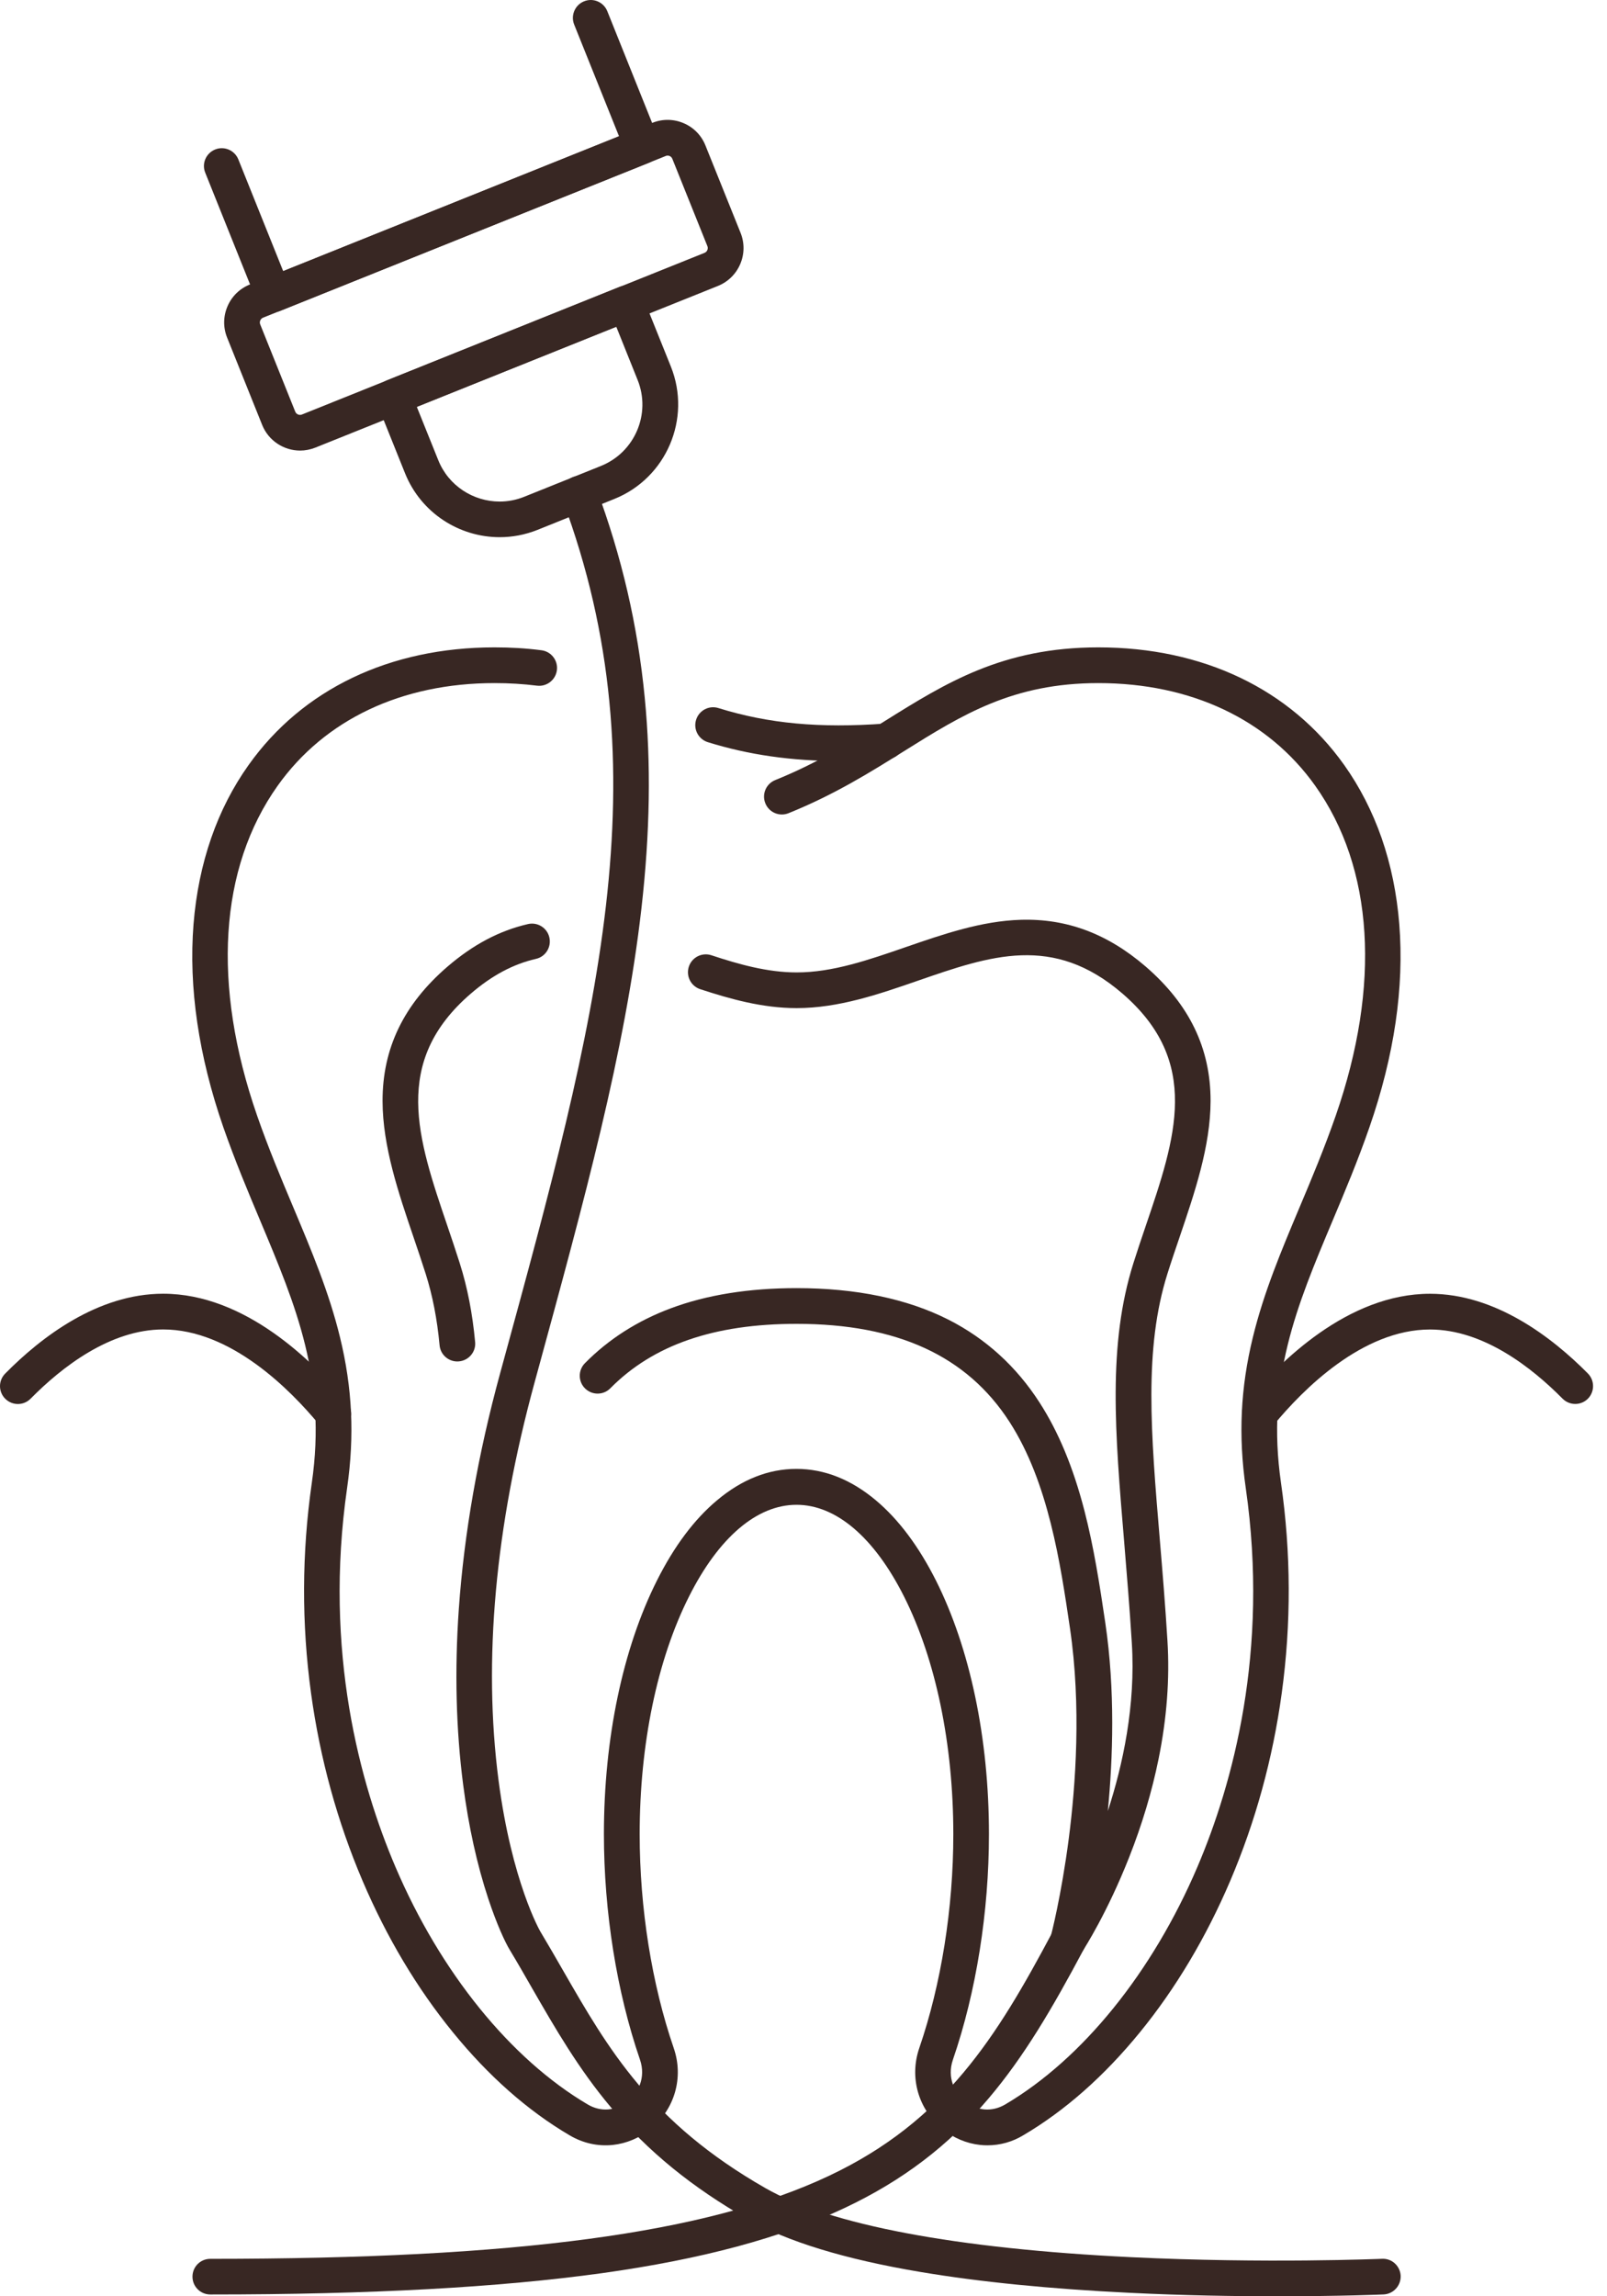 <?xml version="1.0" encoding="UTF-8"?>
<svg xmlns="http://www.w3.org/2000/svg" width="35" height="50" viewBox="0 0 35 50" fill="none">
  <path d="M10.883 11.697C10.003 11.697 9.17 11.17 8.822 10.306L8.212 8.787C8.132 8.588 8.229 8.362 8.428 8.281L13.495 6.246C13.591 6.208 13.697 6.209 13.793 6.249C13.887 6.289 13.962 6.367 14 6.461L14.611 7.981C15.066 9.115 14.513 10.41 13.379 10.865L11.706 11.538C11.435 11.646 11.156 11.697 10.883 11.697ZM9.078 8.859L9.544 10.017C9.768 10.579 10.311 10.921 10.881 10.921C11.06 10.921 11.241 10.888 11.415 10.818L13.088 10.146C13.826 9.85 14.184 9.01 13.887 8.273L13.422 7.114L9.078 8.859Z" fill="#382723"></path>
  <path d="M6.536 9.811C6.184 9.811 5.849 9.599 5.71 9.253L4.947 7.352C4.858 7.132 4.861 6.89 4.954 6.672C5.047 6.453 5.22 6.284 5.441 6.195L14.208 2.675C14.429 2.586 14.671 2.589 14.889 2.682C15.108 2.775 15.277 2.948 15.365 3.169L16.129 5.069C16.218 5.29 16.215 5.532 16.122 5.75C16.029 5.969 15.855 6.138 15.635 6.227L6.867 9.747C6.758 9.79 6.646 9.811 6.536 9.811ZM14.539 3.388C14.525 3.388 14.51 3.391 14.498 3.397L5.73 6.917C5.673 6.94 5.644 7.006 5.667 7.063L6.43 8.963C6.453 9.021 6.519 9.049 6.576 9.026L15.344 5.506C15.401 5.483 15.43 5.417 15.407 5.36L14.644 3.46C14.626 3.414 14.585 3.388 14.539 3.388Z" fill="#382723"></path>
  <path d="M5.952 6.798C5.9 6.798 5.847 6.788 5.799 6.766C5.704 6.726 5.63 6.649 5.591 6.554L4.47 3.76C4.389 3.561 4.487 3.335 4.686 3.255C4.885 3.175 5.111 3.272 5.191 3.471L6.168 5.904L13.482 2.967L12.505 0.534C12.425 0.335 12.523 0.108 12.722 0.028C12.921 -0.052 13.147 0.045 13.227 0.244L14.348 3.038C14.387 3.134 14.386 3.24 14.346 3.336C14.306 3.431 14.228 3.505 14.134 3.544L6.099 6.771C6.051 6.788 6 6.798 5.952 6.798Z" fill="#382723"></path>
  <path d="M27.815 50C26.9 50 25.787 49.983 24.61 49.925C22.872 49.841 21.336 49.688 20.043 49.47C18.4 49.194 17.138 48.807 16.29 48.323C15.065 47.623 14.116 46.849 13.309 45.89C12.598 45.046 12.087 44.157 11.591 43.296C11.434 43.021 11.271 42.737 11.102 42.457C11 42.289 10.818 41.897 10.636 41.348C10.39 40.604 10.205 39.769 10.088 38.865C9.932 37.665 9.899 36.374 9.993 35.034C10.108 33.394 10.41 31.667 10.894 29.897L10.943 29.718C12.991 22.229 14.47 16.82 12.253 10.886C12.179 10.686 12.28 10.461 12.481 10.387C12.681 10.312 12.906 10.414 12.981 10.614C13.542 12.117 13.889 13.613 14.042 15.189C14.182 16.628 14.158 18.13 13.97 19.782C13.617 22.884 12.724 26.146 11.692 29.923L11.643 30.102C10.784 33.247 10.519 36.161 10.858 38.765C11.146 40.974 11.761 42.046 11.768 42.057C11.94 42.344 12.106 42.632 12.265 42.909C13.243 44.609 14.165 46.215 16.676 47.648C18.07 48.445 20.825 48.964 24.641 49.149C27.556 49.291 30.075 49.185 30.101 49.184C30.315 49.173 30.496 49.341 30.506 49.554C30.514 49.769 30.348 49.95 30.135 49.96C30.119 49.961 29.193 50 27.815 50Z" fill="#382723"></path>
  <path d="M21.508 46.713C21.455 46.713 21.402 46.711 21.349 46.705C21.05 46.673 20.766 46.553 20.525 46.357C20 45.927 19.802 45.237 20.021 44.597C20.5 43.203 20.763 41.549 20.763 39.939C20.763 37.979 20.382 36.141 19.691 34.766C19.042 33.476 18.21 32.766 17.348 32.766C16.485 32.766 15.653 33.476 15.005 34.766C14.313 36.141 13.932 37.979 13.932 39.939C13.932 41.549 14.195 43.203 14.674 44.597C14.894 45.237 14.695 45.928 14.17 46.357C13.93 46.553 13.645 46.673 13.346 46.705C13.021 46.739 12.696 46.667 12.404 46.494C11.494 45.959 10.639 45.204 9.865 44.253C9.084 43.296 8.422 42.186 7.897 40.955C7.348 39.667 6.97 38.294 6.775 36.874C6.566 35.355 6.572 33.813 6.791 32.29C7.118 30.029 6.447 28.436 5.673 26.593C5.401 25.947 5.12 25.278 4.863 24.542C4.324 22.987 4.106 21.499 4.215 20.123C4.268 19.462 4.397 18.831 4.6 18.247C4.8 17.669 5.075 17.134 5.415 16.657C6.589 15.006 8.491 14.096 10.77 14.096C11.128 14.096 11.463 14.116 11.792 14.159C12.006 14.186 12.156 14.381 12.129 14.593C12.102 14.805 11.907 14.957 11.695 14.93C11.397 14.893 11.095 14.874 10.77 14.874C8.75 14.874 7.073 15.667 6.048 17.108C4.773 18.9 4.613 21.449 5.598 24.287C5.846 25.001 6.122 25.657 6.389 26.291C6.788 27.24 7.166 28.138 7.404 29.114C7.675 30.222 7.723 31.266 7.56 32.399C7.045 35.969 7.847 38.855 8.611 40.647C9.591 42.945 11.118 44.831 12.798 45.822C13.085 45.993 13.415 45.966 13.677 45.752C13.893 45.576 14.075 45.245 13.938 44.846C13.432 43.374 13.153 41.629 13.153 39.935C13.153 37.855 13.564 35.895 14.309 34.413C14.682 33.671 15.12 33.084 15.615 32.67C16.156 32.214 16.737 31.984 17.346 31.984C17.953 31.984 18.536 32.214 19.078 32.67C19.572 33.085 20.01 33.671 20.384 34.413C21.128 35.894 21.539 37.855 21.539 39.935C21.539 41.629 21.262 43.372 20.755 44.846C20.617 45.245 20.799 45.576 21.015 45.752C21.277 45.967 21.607 45.993 21.895 45.822C23.576 44.831 25.101 42.945 26.081 40.647C26.844 38.855 27.646 35.969 27.132 32.399C26.969 31.265 27.017 30.221 27.288 29.114C27.526 28.138 27.904 27.24 28.303 26.291C28.571 25.657 28.846 24.999 29.094 24.287C30.078 21.45 29.919 18.9 28.644 17.108C27.619 15.667 25.942 14.874 23.922 14.874C22.061 14.874 20.962 15.56 19.691 16.355C18.944 16.822 18.174 17.303 17.174 17.707C16.975 17.787 16.749 17.691 16.669 17.492C16.588 17.293 16.684 17.067 16.884 16.986C17.82 16.608 18.562 16.144 19.278 15.696C20.594 14.874 21.836 14.096 23.921 14.096C26.2 14.096 28.102 15.006 29.276 16.657C29.615 17.134 29.889 17.669 30.091 18.247C30.294 18.831 30.423 19.461 30.476 20.123C30.586 21.499 30.367 22.985 29.827 24.542C29.572 25.278 29.29 25.947 29.018 26.593C28.243 28.436 27.573 30.027 27.9 32.29C28.119 33.813 28.124 35.355 27.915 36.874C27.721 38.294 27.343 39.666 26.794 40.955C26.268 42.186 25.607 43.296 24.826 44.253C24.05 45.204 23.196 45.959 22.287 46.494C22.048 46.639 21.779 46.713 21.508 46.713Z" fill="#382723"></path>
  <path d="M18.291 16.571C17.234 16.571 16.303 16.436 15.415 16.16C15.211 16.095 15.096 15.878 15.161 15.673C15.225 15.468 15.443 15.353 15.648 15.418C16.733 15.756 17.852 15.86 19.272 15.756C19.486 15.74 19.673 15.9 19.688 16.115C19.703 16.329 19.543 16.516 19.328 16.531C18.969 16.558 18.623 16.571 18.291 16.571Z" fill="#382723"></path>
  <path d="M27.438 31.172C27.351 31.172 27.264 31.143 27.19 31.083C27.024 30.947 27.001 30.702 27.137 30.536C27.866 29.652 29.356 28.171 31.145 28.171C32.568 28.171 33.801 29.116 34.585 29.908C34.735 30.062 34.733 30.306 34.582 30.458C34.428 30.609 34.184 30.607 34.032 30.455C33.353 29.768 32.3 28.949 31.145 28.949C29.675 28.949 28.379 30.253 27.738 31.031C27.66 31.124 27.55 31.172 27.438 31.172Z" fill="#382723"></path>
  <path d="M7.259 31.172C7.148 31.172 7.036 31.123 6.96 31.03C6.318 30.252 5.022 28.948 3.554 28.948C2.399 28.948 1.346 29.767 0.666 30.456C0.515 30.609 0.269 30.61 0.116 30.459C-0.037 30.308 -0.039 30.062 0.113 29.909C0.896 29.115 2.129 28.17 3.554 28.17C5.342 28.17 6.831 29.652 7.56 30.534C7.696 30.701 7.673 30.945 7.507 31.081C7.434 31.143 7.347 31.172 7.259 31.172Z" fill="#382723"></path>
  <path d="M9.96 29.645C9.761 29.645 9.592 29.493 9.574 29.293C9.521 28.723 9.422 28.214 9.272 27.739C9.188 27.475 9.097 27.205 9.008 26.944C8.677 25.97 8.335 24.965 8.332 23.979C8.329 22.828 8.793 21.868 9.748 21.046C10.306 20.567 10.878 20.264 11.5 20.121C11.709 20.073 11.918 20.204 11.965 20.413C12.013 20.622 11.882 20.832 11.673 20.879C11.178 20.992 10.714 21.24 10.255 21.635C8.528 23.122 9.093 24.777 9.744 26.693C9.834 26.958 9.927 27.233 10.013 27.505C10.181 28.035 10.29 28.597 10.348 29.221C10.369 29.434 10.211 29.623 9.998 29.643C9.985 29.643 9.973 29.645 9.96 29.645Z" fill="#382723"></path>
  <path d="M23.262 42.646C23.209 42.646 23.156 42.634 23.105 42.613C22.93 42.536 22.838 42.342 22.887 42.157C22.89 42.149 23.115 41.287 23.278 40.031C23.427 38.879 23.553 37.151 23.304 35.456C23.095 34.039 22.834 32.273 21.985 30.958C21.058 29.523 19.541 28.826 17.349 28.826C15.551 28.826 14.225 29.285 13.293 30.229C13.143 30.382 12.896 30.384 12.743 30.233C12.59 30.083 12.588 29.837 12.739 29.683C13.254 29.161 13.884 28.758 14.609 28.488C15.391 28.195 16.313 28.048 17.349 28.048C18.645 28.048 19.761 28.28 20.663 28.738C21.468 29.148 22.134 29.752 22.639 30.536C23.053 31.177 23.374 31.949 23.619 32.896C23.823 33.689 23.951 34.506 24.074 35.342C24.29 36.806 24.24 38.285 24.128 39.434C24.455 38.432 24.736 37.135 24.651 35.779C24.603 35.002 24.542 34.282 24.485 33.586C24.283 31.18 24.124 29.28 24.686 27.502C24.772 27.23 24.865 26.955 24.955 26.69C25.607 24.774 26.169 23.119 24.444 21.632C22.937 20.334 21.572 20.807 19.992 21.354C19.143 21.648 18.267 21.951 17.35 21.951C16.605 21.951 15.901 21.752 15.251 21.539C15.047 21.472 14.936 21.253 15.003 21.048C15.07 20.844 15.289 20.733 15.494 20.8C16.083 20.995 16.714 21.174 17.35 21.174C18.135 21.174 18.914 20.904 19.738 20.619C20.541 20.342 21.373 20.054 22.232 20.028C23.232 19.998 24.12 20.33 24.949 21.043C25.904 21.867 26.368 22.826 26.366 23.976C26.363 24.962 26.02 25.968 25.69 26.941C25.601 27.202 25.509 27.472 25.426 27.736C24.912 29.367 25.065 31.2 25.26 33.522C25.319 34.222 25.379 34.947 25.427 35.731C25.478 36.552 25.413 37.417 25.233 38.302C25.09 39.007 24.875 39.726 24.593 40.44C24.113 41.658 23.61 42.435 23.589 42.468C23.514 42.583 23.39 42.646 23.262 42.646Z" fill="#382723"></path>
  <path d="M4.58 49.961C4.365 49.961 4.192 49.788 4.192 49.573C4.192 49.358 4.365 49.185 4.58 49.185C11.252 49.185 15.409 48.628 18.058 47.376C20.584 46.183 21.71 44.349 22.92 42.076C23.02 41.887 23.257 41.814 23.446 41.916C23.635 42.016 23.708 42.252 23.606 42.441C22.917 43.737 22.3 44.786 21.531 45.692C20.656 46.723 19.658 47.482 18.39 48.08C17.015 48.728 15.291 49.192 13.117 49.496C10.863 49.808 8.072 49.961 4.58 49.961Z" fill="#382723"></path>
</svg>
